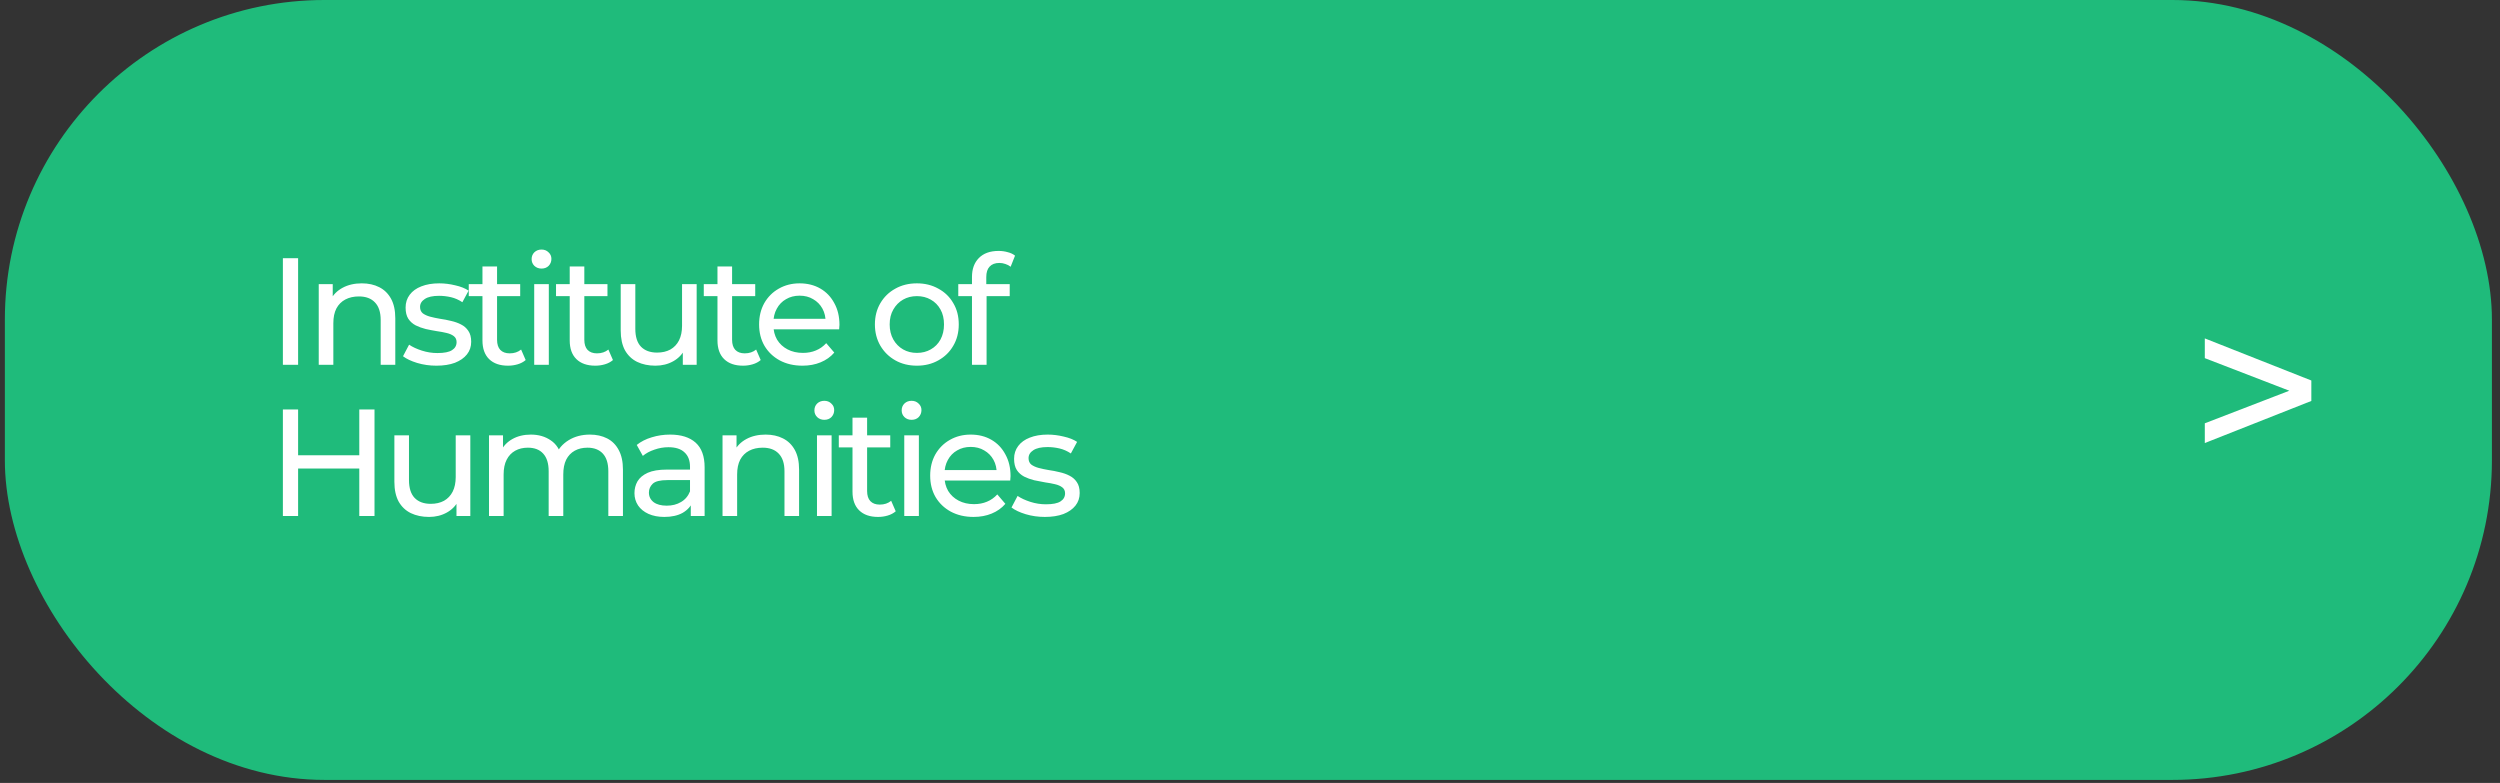 <?xml version="1.0" encoding="UTF-8"?> <svg xmlns="http://www.w3.org/2000/svg" width="281" height="88" viewBox="0 0 281 88" fill="none"><rect x="0" y="0" width="281" height="88" fill="#333333" stroke="none"/> <rect x="0.546" width="279.545" height="87.662" rx="35.925" fill="#1FBB7B"></rect> <path d="M31.796 41V29.025H33.507V41H31.796ZM40.668 31.848C41.409 31.848 42.059 31.99 42.618 32.275C43.188 32.56 43.633 32.994 43.952 33.575C44.272 34.157 44.431 34.893 44.431 35.782V41H42.789V35.97C42.789 35.092 42.572 34.431 42.139 33.986C41.717 33.541 41.118 33.319 40.343 33.319C39.761 33.319 39.253 33.433 38.82 33.661C38.387 33.889 38.05 34.225 37.811 34.67C37.583 35.115 37.468 35.668 37.468 36.33V41H35.826V31.933H37.4V34.38L37.144 33.729C37.44 33.136 37.896 32.674 38.512 32.344C39.128 32.013 39.846 31.848 40.668 31.848ZM49.044 41.103C48.292 41.103 47.573 41 46.889 40.795C46.216 40.589 45.686 40.339 45.298 40.042L45.982 38.742C46.37 39.004 46.849 39.227 47.419 39.409C47.989 39.592 48.571 39.683 49.164 39.683C49.928 39.683 50.476 39.574 50.806 39.358C51.149 39.141 51.32 38.839 51.32 38.451C51.32 38.166 51.217 37.944 51.012 37.784C50.806 37.624 50.533 37.504 50.191 37.425C49.86 37.345 49.489 37.276 49.079 37.219C48.668 37.151 48.258 37.071 47.847 36.98C47.436 36.877 47.06 36.74 46.718 36.569C46.376 36.387 46.102 36.142 45.897 35.834C45.691 35.514 45.589 35.092 45.589 34.568C45.589 34.02 45.743 33.541 46.051 33.131C46.359 32.72 46.792 32.406 47.351 32.19C47.921 31.962 48.594 31.848 49.37 31.848C49.963 31.848 50.561 31.922 51.166 32.07C51.782 32.207 52.283 32.406 52.671 32.669L51.97 33.969C51.559 33.695 51.132 33.507 50.687 33.404C50.242 33.302 49.797 33.25 49.352 33.25C48.634 33.25 48.098 33.37 47.744 33.61C47.391 33.838 47.214 34.134 47.214 34.499C47.214 34.807 47.317 35.047 47.522 35.218C47.739 35.377 48.012 35.503 48.343 35.594C48.685 35.685 49.062 35.765 49.472 35.834C49.883 35.891 50.293 35.97 50.704 36.073C51.114 36.164 51.485 36.295 51.816 36.467C52.158 36.638 52.432 36.877 52.637 37.185C52.854 37.493 52.962 37.904 52.962 38.417C52.962 38.964 52.802 39.438 52.483 39.837C52.164 40.236 51.713 40.55 51.132 40.778C50.55 40.994 49.854 41.103 49.044 41.103ZM57.102 41.103C56.189 41.103 55.482 40.857 54.98 40.367C54.478 39.877 54.228 39.175 54.228 38.263V29.949H55.87V38.194C55.87 38.685 55.99 39.061 56.229 39.324C56.48 39.586 56.834 39.717 57.29 39.717C57.803 39.717 58.231 39.574 58.573 39.289L59.086 40.47C58.835 40.686 58.533 40.846 58.179 40.949C57.837 41.051 57.478 41.103 57.102 41.103ZM52.688 33.285V31.933H58.47V33.285H52.688ZM60.045 41V31.933H61.687V41H60.045ZM60.866 30.188C60.547 30.188 60.279 30.085 60.062 29.88C59.857 29.675 59.754 29.424 59.754 29.128C59.754 28.82 59.857 28.563 60.062 28.358C60.279 28.152 60.547 28.05 60.866 28.05C61.186 28.05 61.448 28.152 61.653 28.358C61.87 28.552 61.978 28.797 61.978 29.093C61.978 29.401 61.876 29.663 61.67 29.88C61.465 30.085 61.197 30.188 60.866 30.188ZM66.91 41.103C65.998 41.103 65.291 40.857 64.789 40.367C64.287 39.877 64.036 39.175 64.036 38.263V29.949H65.678V38.194C65.678 38.685 65.798 39.061 66.038 39.324C66.289 39.586 66.642 39.717 67.098 39.717C67.612 39.717 68.039 39.574 68.382 39.289L68.895 40.47C68.644 40.686 68.342 40.846 67.988 40.949C67.646 41.051 67.287 41.103 66.91 41.103ZM62.497 33.285V31.933H68.279V33.285H62.497ZM73.669 41.103C72.893 41.103 72.209 40.96 71.616 40.675C71.034 40.39 70.578 39.956 70.247 39.375C69.928 38.782 69.768 38.04 69.768 37.151V31.933H71.41V36.963C71.41 37.852 71.621 38.519 72.043 38.964C72.477 39.409 73.081 39.631 73.857 39.631C74.427 39.631 74.923 39.517 75.345 39.289C75.767 39.05 76.092 38.708 76.32 38.263C76.548 37.807 76.662 37.259 76.662 36.62V31.933H78.305V41H76.748V38.554L77.005 39.204C76.708 39.808 76.263 40.276 75.67 40.606C75.077 40.937 74.41 41.103 73.669 41.103ZM83.518 41.103C82.606 41.103 81.899 40.857 81.397 40.367C80.895 39.877 80.644 39.175 80.644 38.263V29.949H82.287V38.194C82.287 38.685 82.406 39.061 82.646 39.324C82.897 39.586 83.25 39.717 83.707 39.717C84.22 39.717 84.647 39.574 84.99 39.289L85.503 40.47C85.252 40.686 84.95 40.846 84.596 40.949C84.254 41.051 83.895 41.103 83.518 41.103ZM79.105 33.285V31.933H84.887V33.285H79.105ZM90.198 41.103C89.229 41.103 88.374 40.903 87.632 40.504C86.903 40.105 86.332 39.557 85.922 38.862C85.522 38.166 85.323 37.367 85.323 36.467C85.323 35.566 85.517 34.767 85.905 34.072C86.304 33.376 86.846 32.834 87.53 32.446C88.225 32.047 89.007 31.848 89.874 31.848C90.752 31.848 91.527 32.041 92.2 32.429C92.873 32.817 93.398 33.364 93.774 34.072C94.162 34.767 94.356 35.583 94.356 36.518C94.356 36.586 94.35 36.666 94.338 36.757C94.338 36.849 94.333 36.934 94.321 37.014H86.606V35.834H93.466L92.799 36.244C92.81 35.663 92.691 35.144 92.44 34.687C92.189 34.231 91.841 33.878 91.396 33.627C90.963 33.364 90.455 33.233 89.874 33.233C89.303 33.233 88.796 33.364 88.351 33.627C87.906 33.878 87.558 34.237 87.307 34.705C87.056 35.161 86.931 35.685 86.931 36.278V36.552C86.931 37.157 87.068 37.698 87.342 38.177C87.627 38.645 88.02 39.01 88.522 39.272C89.024 39.535 89.6 39.666 90.25 39.666C90.786 39.666 91.271 39.574 91.704 39.392C92.149 39.209 92.537 38.936 92.867 38.571L93.774 39.631C93.363 40.11 92.85 40.475 92.234 40.726C91.63 40.977 90.951 41.103 90.198 41.103ZM103.061 41.103C102.148 41.103 101.339 40.903 100.632 40.504C99.924 40.105 99.366 39.557 98.955 38.862C98.544 38.154 98.339 37.356 98.339 36.467C98.339 35.566 98.544 34.767 98.955 34.072C99.366 33.376 99.924 32.834 100.632 32.446C101.339 32.047 102.148 31.848 103.061 31.848C103.962 31.848 104.766 32.047 105.473 32.446C106.191 32.834 106.75 33.376 107.149 34.072C107.56 34.756 107.765 35.554 107.765 36.467C107.765 37.367 107.56 38.166 107.149 38.862C106.75 39.557 106.191 40.105 105.473 40.504C104.766 40.903 103.962 41.103 103.061 41.103ZM103.061 39.666C103.642 39.666 104.161 39.535 104.618 39.272C105.085 39.01 105.45 38.639 105.712 38.16C105.975 37.67 106.106 37.105 106.106 36.467C106.106 35.816 105.975 35.258 105.712 34.79C105.45 34.311 105.085 33.94 104.618 33.678C104.161 33.416 103.642 33.285 103.061 33.285C102.479 33.285 101.96 33.416 101.504 33.678C101.048 33.94 100.683 34.311 100.409 34.79C100.135 35.258 99.999 35.816 99.999 36.467C99.999 37.105 100.135 37.67 100.409 38.16C100.683 38.639 101.048 39.01 101.504 39.272C101.96 39.535 102.479 39.666 103.061 39.666ZM109.25 41V31.129C109.25 30.239 109.506 29.532 110.019 29.008C110.544 28.472 111.285 28.204 112.243 28.204C112.597 28.204 112.933 28.249 113.253 28.341C113.584 28.42 113.863 28.552 114.091 28.734L113.595 29.983C113.424 29.846 113.23 29.743 113.013 29.675C112.797 29.595 112.568 29.555 112.329 29.555C111.85 29.555 111.485 29.692 111.234 29.966C110.983 30.228 110.858 30.622 110.858 31.146V32.361L110.892 33.114V41H109.25ZM107.71 33.285V31.933H113.492V33.285H107.71ZM40.384 46.025H42.095V58H40.384V46.025ZM33.507 58H31.796V46.025H33.507V58ZM40.538 52.663H33.336V51.174H40.538V52.663ZM48.228 58.103C47.453 58.103 46.768 57.96 46.175 57.675C45.594 57.39 45.138 56.956 44.807 56.375C44.487 55.782 44.328 55.04 44.328 54.151V48.933H45.97V53.963C45.97 54.852 46.181 55.519 46.603 55.964C47.036 56.409 47.641 56.631 48.416 56.631C48.987 56.631 49.483 56.517 49.905 56.289C50.327 56.05 50.652 55.708 50.88 55.263C51.108 54.807 51.222 54.259 51.222 53.62V48.933H52.864V58H51.308V55.554L51.564 56.204C51.268 56.808 50.823 57.276 50.23 57.606C49.637 57.937 48.97 58.103 48.228 58.103ZM66.306 48.848C67.037 48.848 67.681 48.99 68.24 49.275C68.799 49.56 69.232 49.994 69.54 50.575C69.859 51.157 70.019 51.893 70.019 52.782V58H68.376V52.97C68.376 52.092 68.171 51.431 67.761 50.986C67.35 50.541 66.774 50.319 66.033 50.319C65.485 50.319 65.006 50.433 64.596 50.661C64.185 50.889 63.866 51.225 63.638 51.67C63.421 52.115 63.313 52.668 63.313 53.33V58H61.67V52.97C61.67 52.092 61.465 51.431 61.055 50.986C60.655 50.541 60.08 50.319 59.327 50.319C58.791 50.319 58.317 50.433 57.907 50.661C57.496 50.889 57.177 51.225 56.949 51.67C56.721 52.115 56.607 52.668 56.607 53.33V58H54.964V48.933H56.538V51.345L56.282 50.729C56.567 50.136 57.006 49.674 57.599 49.344C58.192 49.013 58.882 48.848 59.669 48.848C60.536 48.848 61.283 49.064 61.91 49.498C62.537 49.92 62.948 50.564 63.142 51.431L62.474 51.157C62.748 50.461 63.227 49.903 63.911 49.481C64.596 49.059 65.394 48.848 66.306 48.848ZM77.643 58V56.084L77.557 55.725V52.457C77.557 51.761 77.352 51.225 76.941 50.849C76.542 50.461 75.938 50.267 75.128 50.267C74.592 50.267 74.067 50.359 73.554 50.541C73.041 50.712 72.607 50.946 72.254 51.243L71.57 50.011C72.037 49.635 72.596 49.349 73.246 49.156C73.907 48.95 74.597 48.848 75.316 48.848C76.559 48.848 77.517 49.15 78.19 49.754C78.863 50.359 79.199 51.282 79.199 52.526V58H77.643ZM74.666 58.103C73.993 58.103 73.4 57.989 72.887 57.761C72.385 57.532 71.997 57.219 71.723 56.82C71.45 56.409 71.313 55.947 71.313 55.434C71.313 54.944 71.427 54.499 71.655 54.099C71.894 53.7 72.277 53.381 72.801 53.142C73.337 52.902 74.056 52.782 74.957 52.782H77.831V53.963H75.025C74.204 53.963 73.651 54.099 73.366 54.373C73.081 54.647 72.938 54.978 72.938 55.365C72.938 55.81 73.115 56.169 73.468 56.443C73.822 56.706 74.312 56.837 74.94 56.837C75.555 56.837 76.091 56.7 76.548 56.426C77.015 56.152 77.352 55.753 77.557 55.229L77.882 56.358C77.665 56.894 77.283 57.321 76.736 57.641C76.188 57.949 75.498 58.103 74.666 58.103ZM86.053 48.848C86.795 48.848 87.445 48.99 88.004 49.275C88.574 49.56 89.019 49.994 89.338 50.575C89.657 51.157 89.817 51.893 89.817 52.782V58H88.175V52.97C88.175 52.092 87.958 51.431 87.525 50.986C87.103 50.541 86.504 50.319 85.728 50.319C85.147 50.319 84.639 50.433 84.206 50.661C83.772 50.889 83.436 51.225 83.197 51.67C82.969 52.115 82.854 52.668 82.854 53.33V58H81.212V48.933H82.786V51.38L82.529 50.729C82.826 50.136 83.282 49.674 83.898 49.344C84.514 49.013 85.232 48.848 86.053 48.848ZM91.83 58V48.933H93.472V58H91.83ZM92.651 47.188C92.332 47.188 92.064 47.086 91.847 46.88C91.642 46.675 91.539 46.424 91.539 46.127C91.539 45.82 91.642 45.563 91.847 45.358C92.064 45.152 92.332 45.05 92.651 45.05C92.971 45.05 93.233 45.152 93.438 45.358C93.655 45.552 93.763 45.797 93.763 46.093C93.763 46.401 93.66 46.663 93.455 46.88C93.25 47.086 92.982 47.188 92.651 47.188ZM98.695 58.103C97.783 58.103 97.076 57.857 96.574 57.367C96.072 56.877 95.821 56.175 95.821 55.263V46.949H97.463V55.194C97.463 55.685 97.583 56.061 97.823 56.324C98.074 56.586 98.427 56.717 98.883 56.717C99.397 56.717 99.824 56.574 100.166 56.289L100.68 57.47C100.429 57.686 100.126 57.846 99.773 57.949C99.431 58.051 99.072 58.103 98.695 58.103ZM94.281 50.285V48.933H100.064V50.285H94.281ZM101.639 58V48.933H103.281V58H101.639ZM102.46 47.188C102.14 47.188 101.872 47.086 101.656 46.88C101.45 46.675 101.348 46.424 101.348 46.127C101.348 45.82 101.45 45.563 101.656 45.358C101.872 45.152 102.14 45.05 102.46 45.05C102.779 45.05 103.041 45.152 103.247 45.358C103.463 45.552 103.572 45.797 103.572 46.093C103.572 46.401 103.469 46.663 103.264 46.88C103.059 47.086 102.791 47.188 102.46 47.188ZM109.428 58.103C108.458 58.103 107.603 57.903 106.861 57.504C106.132 57.105 105.561 56.557 105.151 55.862C104.752 55.166 104.552 54.367 104.552 53.467C104.552 52.566 104.746 51.767 105.134 51.072C105.533 50.376 106.075 49.834 106.759 49.446C107.455 49.047 108.236 48.848 109.103 48.848C109.981 48.848 110.756 49.041 111.429 49.429C112.102 49.817 112.627 50.364 113.003 51.072C113.391 51.767 113.585 52.583 113.585 53.518C113.585 53.586 113.579 53.666 113.568 53.757C113.568 53.849 113.562 53.934 113.55 54.014H105.835V52.834H112.695L112.028 53.244C112.039 52.663 111.92 52.144 111.669 51.687C111.418 51.231 111.07 50.878 110.625 50.627C110.192 50.364 109.684 50.233 109.103 50.233C108.532 50.233 108.025 50.364 107.58 50.627C107.135 50.878 106.787 51.237 106.536 51.705C106.286 52.161 106.16 52.685 106.16 53.278V53.552C106.16 54.157 106.297 54.698 106.571 55.177C106.856 55.645 107.249 56.01 107.751 56.272C108.253 56.535 108.829 56.666 109.479 56.666C110.015 56.666 110.5 56.574 110.933 56.392C111.378 56.209 111.766 55.936 112.096 55.571L113.003 56.631C112.592 57.11 112.079 57.475 111.463 57.726C110.859 57.977 110.18 58.103 109.428 58.103ZM117.439 58.103C116.686 58.103 115.968 58 115.283 57.795C114.611 57.589 114.08 57.339 113.692 57.042L114.377 55.742C114.765 56.004 115.244 56.227 115.814 56.409C116.384 56.592 116.966 56.683 117.559 56.683C118.323 56.683 118.87 56.574 119.201 56.358C119.543 56.141 119.714 55.839 119.714 55.451C119.714 55.166 119.612 54.944 119.406 54.784C119.201 54.624 118.927 54.504 118.585 54.425C118.254 54.345 117.884 54.276 117.473 54.219C117.063 54.151 116.652 54.071 116.241 53.98C115.831 53.877 115.455 53.74 115.112 53.569C114.77 53.387 114.497 53.142 114.291 52.834C114.086 52.514 113.983 52.092 113.983 51.568C113.983 51.02 114.137 50.541 114.445 50.131C114.753 49.72 115.187 49.406 115.745 49.19C116.316 48.962 116.989 48.848 117.764 48.848C118.357 48.848 118.956 48.922 119.56 49.07C120.176 49.207 120.678 49.406 121.066 49.669L120.364 50.969C119.954 50.695 119.526 50.507 119.081 50.404C118.637 50.302 118.192 50.25 117.747 50.25C117.028 50.25 116.492 50.37 116.139 50.61C115.785 50.838 115.609 51.134 115.609 51.499C115.609 51.807 115.711 52.047 115.916 52.218C116.133 52.377 116.407 52.503 116.738 52.594C117.08 52.685 117.456 52.765 117.867 52.834C118.277 52.891 118.688 52.97 119.098 53.073C119.509 53.164 119.88 53.295 120.21 53.467C120.553 53.638 120.826 53.877 121.032 54.185C121.248 54.493 121.357 54.904 121.357 55.417C121.357 55.964 121.197 56.438 120.878 56.837C120.558 57.236 120.108 57.55 119.526 57.778C118.944 57.994 118.249 58.103 117.439 58.103Z" fill="white"></path> <path d="M247.82 49.798L259.794 45.067V42.768L247.82 38.037V40.256L258.912 44.532V43.303L247.82 47.579V49.798Z" fill="white"></path> </svg> 
